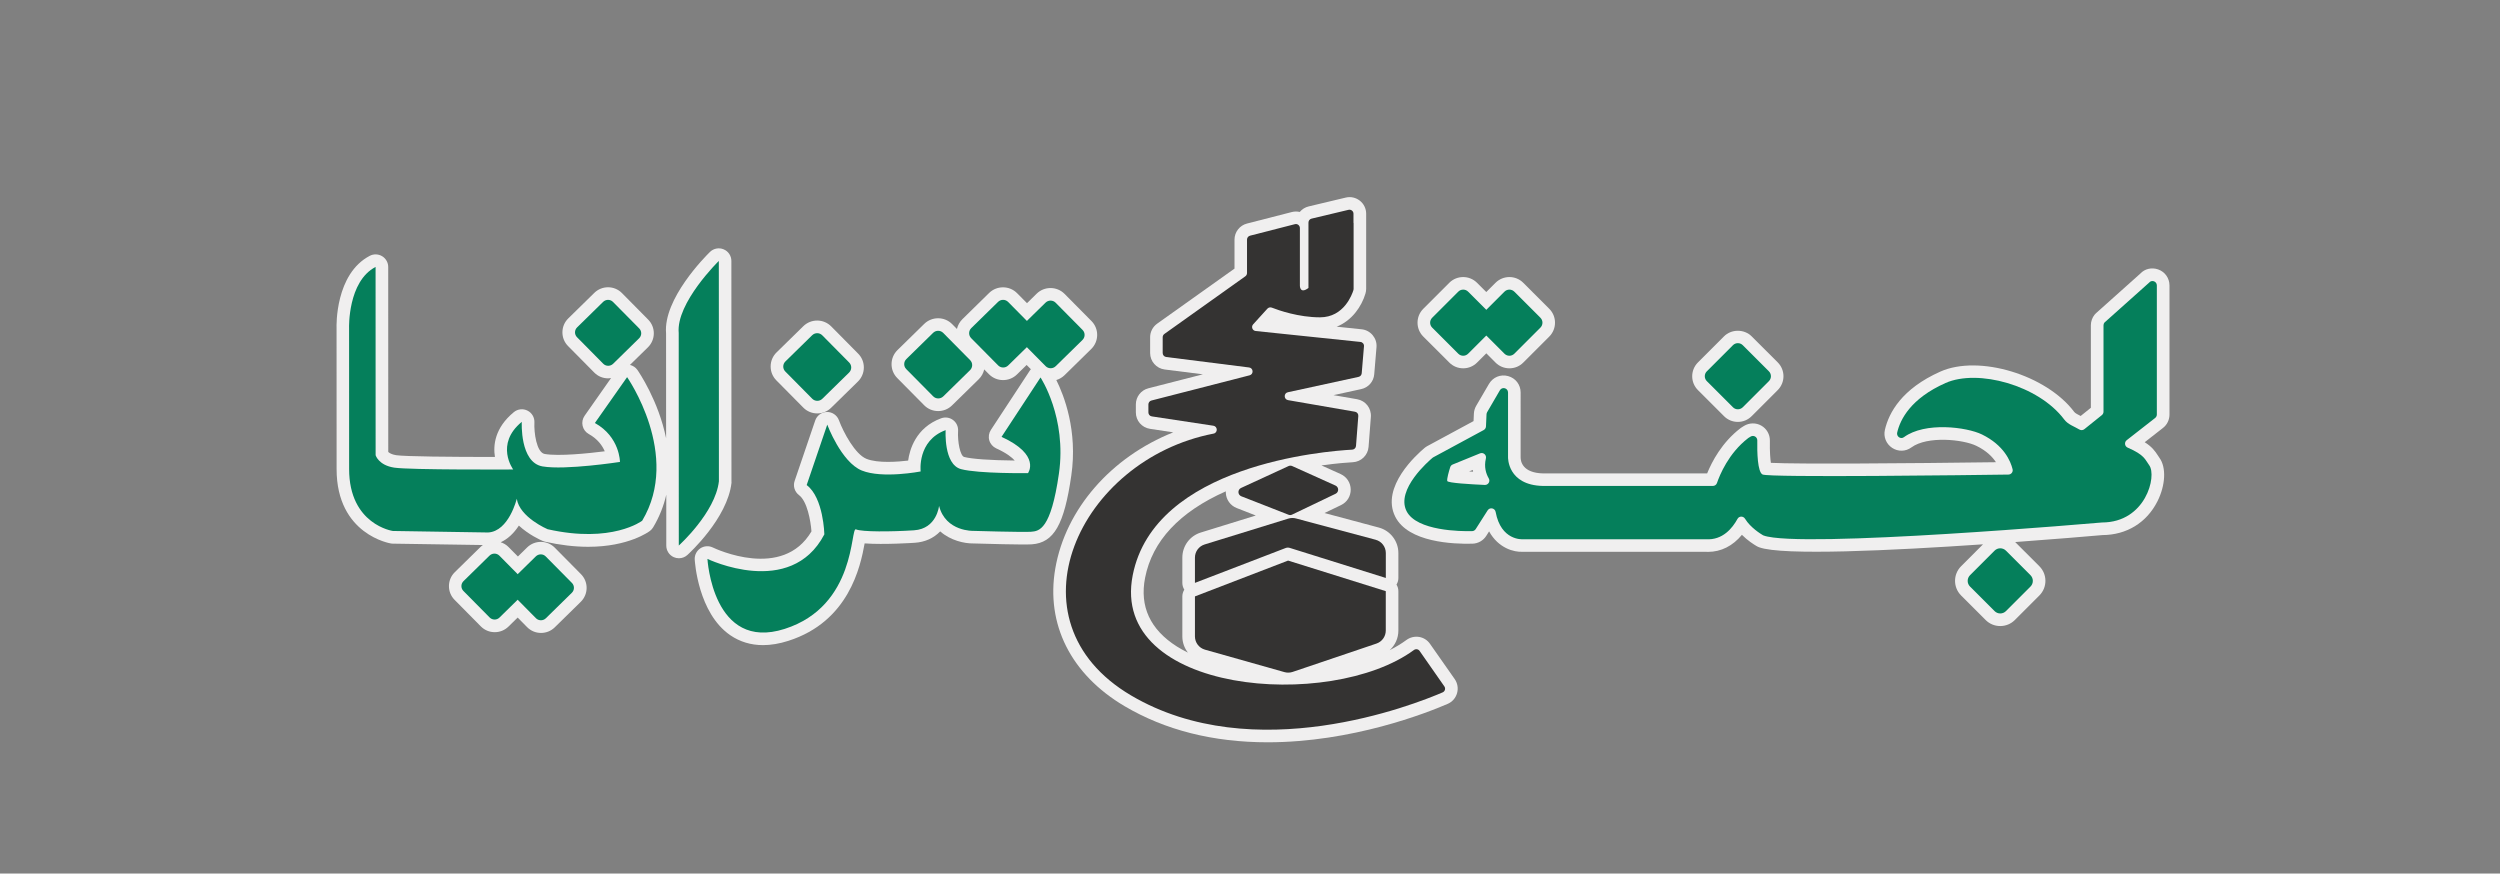 <?xml version="1.0" encoding="utf-8"?>
<!-- Generator: Adobe Illustrator 23.0.6, SVG Export Plug-In . SVG Version: 6.00 Build 0)  -->
<svg version="1.1" id="Layer_1" xmlns="http://www.w3.org/2000/svg" xmlns:xlink="http://www.w3.org/1999/xlink" x="0px" y="0px"
	 viewBox="0 0 595.28 208" style="enable-background:new 0 0 595.28 208;" xml:space="preserve">
<rect x="0" y="0" width="595.28" height="208" fill="#808080" stroke="none"/>
<style type="text/css">
	.st0{fill:#F0EFEF;}
	.st1{fill:#057F5B;}
	.st2{fill:#343332;}
</style>
<g>
	<path class="st0" d="M410.5,99.09c0.88,0.88,2.05,1.37,3.3,1.37s2.42-0.49,3.29-1.37l6.21-6.21c1.82-1.82,1.82-4.77,0-6.59
		l-6.21-6.2c-0.84-0.85-2.04-1.33-3.29-1.33c0,0,0,0,0,0c-1.25,0-2.45,0.48-3.29,1.33l-6.21,6.21c-1.82,1.82-1.82,4.77,0,6.59
		L410.5,99.09z"/>
	<path class="st0" d="M513.87,64.15c-1.55-0.54-3.21-0.13-4.25,1.01l-10.53,9.41c-0.12,0.11-0.24,0.23-0.34,0.36
		c-0.57,0.71-0.89,1.61-0.89,2.53v19.64l-2.43,1.95c-0.01-0.01-0.03-0.01-0.04-0.02c-0.59-0.3-1.26-0.63-1.48-0.93
		c-6.63-8.84-22.72-13.7-31.88-9.62c-9.21,4.1-12.27,9.8-13.21,13.86c-0.39,1.67,0.29,3.36,1.73,4.31c1.41,0.93,3.21,0.89,4.57-0.11
		c3.82-2.8,12.34-1.92,15.5-0.37c2.4,1.17,3.81,2.62,4.64,3.89c-21.42,0.29-47.13,0.48-53.59,0.15c-0.13-0.85-0.29-2.47-0.24-5.28
		c0.02-1.48-0.76-2.85-2.04-3.58c-1.28-0.73-2.86-0.7-4.12,0.07l-0.53,0.33c-0.11,0.07-0.22,0.15-0.35,0.24
		c-4.39,3.38-6.77,7.95-7.9,10.74h-39.01c-5.02-0.1-5.4-2.94-5.4-3.81V93.45c0-1.85-1.2-3.42-2.99-3.9
		c-1.79-0.49-3.61,0.27-4.55,1.87l-3.04,5.21c-0.33,0.56-0.51,1.2-0.55,1.85l-0.08,1.79l-11.03,5.96c-0.24,0.13-0.44,0.27-0.64,0.44
		c-1.79,1.49-10.51,9.29-6.98,16.35c3.07,6.15,13.88,6.56,18.37,6.44c1.35-0.03,2.59-0.73,3.31-1.87l0.67-1.06
		c2.21,4.01,5.94,4.97,7.96,4.86l43.57,0c0.2,0.01,0.41,0.02,0.61,0.02c3.09,0,5.91-1.43,8.06-4.06c1.37,1.37,2.82,2.28,3.45,2.65
		c0.23,0.14,0.44,0.24,0.67,0.32c5.51,2.03,31.65,0.77,53.29-0.71l-5.22,5.22c-1.92,1.92-1.92,5.04,0,6.96l5.84,5.84
		c0.93,0.93,2.16,1.44,3.48,1.44c1.32,0,2.55-0.51,3.48-1.44l5.84-5.84c1.92-1.92,1.92-5.04,0-6.96l-5.76-5.76
		c9.45-0.69,17.24-1.35,20.79-1.66c5.74-0.03,10.51-2.95,13.07-8.01c1.95-3.85,2.15-8.12,0.49-10.38c-0.13-0.18-0.24-0.35-0.35-0.53
		c-0.7-1.09-1.44-2.11-3.16-3.19l4.35-3.4c0.99-0.77,1.55-1.93,1.55-3.19V67.96C516.57,66.22,515.51,64.72,513.87,64.15z
		 M350.76,112.32c-0.33-0.02-0.65-0.04-0.96-0.06l0.89-0.36C350.71,112.04,350.73,112.18,350.76,112.32z"/>
	<path class="st0" d="M251.52,90.49c0.73-0.21,1.4-0.61,1.96-1.15l6.35-6.23c0.9-0.88,1.41-2.07,1.42-3.33
		c0.01-1.26-0.47-2.44-1.35-3.33l-6.42-6.48c-1.82-1.83-4.8-1.85-6.64-0.04l-2.3,2.26l-2.37-2.39c-1.82-1.83-4.8-1.85-6.65-0.04
		l-6.35,6.23c-0.66,0.65-1.11,1.46-1.31,2.34l-1.15-1.16c-1.81-1.83-4.79-1.86-6.65-0.04l-6.36,6.23c-0.9,0.88-1.4,2.07-1.41,3.32
		c-0.01,1.26,0.47,2.44,1.35,3.33l6.41,6.48c0.89,0.9,2.07,1.39,3.34,1.39c1.24,0,2.42-0.48,3.3-1.35l6.36-6.23
		c0.66-0.65,1.11-1.46,1.3-2.34l1.15,1.16c1.82,1.83,4.8,1.85,6.65,0.04l2.3-2.26l1.01,1.02c-0.09,0.1-0.17,0.2-0.24,0.31
		l-9.28,14.14c-0.48,0.73-0.62,1.63-0.38,2.48c0.24,0.84,0.84,1.53,1.63,1.9c2.54,1.16,3.8,2.19,4.43,2.91
		c-5.88-0.06-10.22-0.37-12.04-0.85c-0.95-0.25-1.61-3.68-1.45-6.2c0.06-1.02-0.38-1.99-1.2-2.6c-0.81-0.61-1.87-0.76-2.83-0.41
		c-6.08,2.23-7.52,7.55-7.86,10.07c-2.31,0.28-7.22,0.69-9.94-0.42c-2.67-1.09-5.44-6.22-6.55-9.2c-0.45-1.21-1.63-1.98-2.85-1.95
		c-1.27,0.02-2.39,0.84-2.79,2.03l-4.9,14.39c-0.42,1.23,0,2.58,1.04,3.37c1.96,1.47,2.78,6.13,2.97,8.64
		c-6.85,11.67-22.82,4.16-23.5,3.83c-0.95-0.46-2.08-0.38-2.97,0.21c-0.88,0.59-1.39,1.61-1.33,2.66
		c0.03,0.52,0.81,12.75,8.45,18.01c2.29,1.57,4.91,2.37,7.81,2.37c1.89,0,3.92-0.34,6.04-1.02c14.41-4.6,17.16-17.68,18.16-23.2
		c4.6,0.34,11.87-0.14,11.94-0.15c2.42-0.16,4.49-1.09,6.05-2.71c2.48,2.18,5.76,2.9,7.91,2.87c1.98,0.06,11.96,0.35,13.92,0.21
		c5.25-0.39,7.71-4.68,9.39-16.4C256.64,102.57,253.36,94.17,251.52,90.49z"/>
	<path class="st0" d="M174.17,114.6l-0.02-52.47c0-1.21-0.72-2.3-1.84-2.76c-1.11-0.47-2.39-0.23-3.26,0.62
		c-1.14,1.12-11.15,11.18-10.45,19.4l0.01,24.98c-1.83-8.98-6.5-15.8-6.83-16.28c-0.43-0.61-1.07-1.03-1.78-1.2l4.28-4.19
		c0.89-0.88,1.39-2.05,1.4-3.3c0.01-1.25-0.47-2.42-1.34-3.3l-6.25-6.32c-1.8-1.82-4.75-1.84-6.58-0.04l-6.19,6.07
		c-0.89,0.87-1.39,2.04-1.4,3.29c-0.01,1.25,0.47,2.42,1.34,3.3l6.25,6.32c0,0,0,0,0,0c0.88,0.89,2.05,1.37,3.31,1.37
		c0.23,0,0.46-0.03,0.68-0.07L139.2,99c-0.49,0.7-0.66,1.57-0.47,2.4c0.19,0.83,0.72,1.54,1.47,1.95c2.1,1.17,3.21,2.74,3.8,4.11
		c-3.88,0.49-10.92,1.22-14.29,0.64c-1.96-0.34-2.58-5.13-2.46-7.49c0.06-1.19-0.58-2.3-1.64-2.83c-1.06-0.54-2.34-0.4-3.26,0.36
		c-4.57,3.76-4.94,7.93-4.5,10.67c-10.41,0-21.42-0.11-23.51-0.42c-1.09-0.17-1.64-0.54-1.89-0.77l-0.01-44.05
		c0-1.04-0.55-2.02-1.44-2.56c-0.89-0.54-2.02-0.58-2.94-0.1c-8.25,4.29-7.94,16.67-7.92,17.17l0.01,33.62
		c0,15.65,12.85,17.7,12.99,17.72c0.12,0.02,0.25,0.03,0.38,0.03l21.46,0.33c-0.17,0.12-0.34,0.24-0.49,0.39l-6.19,6.07
		c-0.9,0.88-1.39,2.05-1.4,3.29c-0.01,1.25,0.47,2.42,1.34,3.3l6.25,6.32c0.88,0.89,2.05,1.38,3.31,1.38c1.23,0,2.39-0.47,3.27-1.33
		l2.19-2.15l2.25,2.28c0.88,0.89,2.05,1.38,3.31,1.38c1.23,0,2.4-0.47,3.27-1.33l6.19-6.07c0.89-0.88,1.39-2.05,1.4-3.29
		c0.01-1.25-0.47-2.42-1.34-3.3l-6.25-6.32l0,0c-1.8-1.81-4.75-1.83-6.58-0.04l-2.19,2.15l-2.25-2.27c-0.53-0.54-1.17-0.9-1.85-1.12
		c1.64-0.75,3.1-2.08,4.33-3.97c2.35,2.18,5.11,3.42,5.71,3.67c0.16,0.07,0.33,0.12,0.5,0.16c3.59,0.81,7.06,1.22,10.31,1.22
		c9.66,0,14.5-3.64,14.7-3.79c0.3-0.23,0.55-0.51,0.75-0.84c1.53-2.56,2.53-5.17,3.13-7.77l0,12.13c0,1.18,0.7,2.26,1.78,2.74
		c0.39,0.17,0.8,0.26,1.22,0.26c0.74,0,1.46-0.27,2.01-0.77c0.39-0.35,9.55-8.7,10.52-17.2
		C174.17,114.82,174.17,114.71,174.17,114.6z"/>
	<path class="st0" d="M345.11,86.34c0.88,0.88,2.05,1.36,3.3,1.36s2.42-0.49,3.29-1.36l2.21-2.21l2.2,2.21
		c0.88,0.88,2.05,1.36,3.3,1.36s2.42-0.48,3.29-1.36l6.21-6.21c1.81-1.82,1.81-4.77,0-6.59l-6.21-6.21c-1.81-1.81-4.77-1.81-6.59,0
		l-2.21,2.21l-2.21-2.21c-1.82-1.81-4.77-1.81-6.59,0l-6.21,6.21c-1.81,1.82-1.81,4.77,0,6.59L345.11,86.34z"/>
	<path class="st0" d="M191.27,97.05C191.27,97.05,191.27,97.05,191.27,97.05c0.89,0.9,2.07,1.39,3.34,1.39
		c1.24,0,2.42-0.48,3.3-1.35l6.36-6.23c0.9-0.88,1.41-2.07,1.42-3.33c0.01-1.26-0.47-2.44-1.36-3.33l-6.41-6.48
		c-1.81-1.84-4.8-1.86-6.65-0.04l-6.36,6.23c-0.9,0.88-1.4,2.06-1.41,3.32c-0.01,1.25,0.47,2.44,1.35,3.33L191.27,97.05z"/>
	<path class="st0" d="M340.49,153.29C340.49,153.29,340.49,153.29,340.49,153.29c-0.62-0.88-1.54-1.46-2.59-1.63
		c-1.05-0.17-2.14,0.09-3,0.72c-1.2,0.88-2.54,1.69-4.01,2.44c1.3-1.17,2.08-2.85,2.08-4.67v-9.38c0-0.56-0.16-1.1-0.45-1.57
		c0.29-0.47,0.45-1.01,0.45-1.58v-5.94c0-2.83-1.91-5.33-4.65-6.06l-12.94-3.46l3.93-1.89c1.45-0.69,2.33-2.12,2.31-3.72
		c-0.02-1.6-0.94-3.01-2.4-3.67l-4.57-2.06c3.8-0.53,6.58-0.71,7.49-0.76c1.97-0.11,3.58-1.67,3.73-3.65l0.55-7.15
		c0.15-2.04-1.25-3.84-3.27-4.2l-5.63-0.97l6.6-1.44c1.71-0.37,2.96-1.79,3.1-3.53l0.54-6.45c0.18-2.13-1.41-4.04-3.53-4.26
		l-5.95-0.62c3.68-1.47,5.94-4.86,6.84-7.86c0.12-0.38,0.18-0.77,0.18-1.17V50.89c0-1.22-0.55-2.35-1.5-3.1
		c-0.96-0.75-2.18-1.03-3.37-0.74l-8.81,2.1c-0.85,0.2-1.59,0.67-2.13,1.32c-0.61-0.14-1.26-0.14-1.89,0.02l-10.68,2.74
		c-1.75,0.45-2.97,2.03-2.97,3.83v6.9l-18.42,13.11c-1.04,0.74-1.67,1.95-1.67,3.22v3.77c0,1.99,1.49,3.67,3.46,3.92l9.1,1.15
		l-12.99,3.33c-1.75,0.45-2.97,2.03-2.97,3.83v1.91c0,1.97,1.41,3.61,3.36,3.91l5.54,0.84c-14.79,5.89-25.63,18.26-28.08,32.4
		c-2.3,13.3,3.72,25.25,16.5,32.8c9.66,5.71,21.12,8.6,34.06,8.6c20.13,0,37.91-7,42.87-9.15c1.09-0.47,1.91-1.4,2.23-2.55
		c0.33-1.15,0.12-2.37-0.56-3.35L340.49,153.29z M281.53,132.78v6.02c0,0.58,0.17,1.13,0.47,1.61c-0.3,0.48-0.47,1.03-0.47,1.61
		v9.53c0,1.43,0.49,2.77,1.33,3.85c-0.93-0.46-1.81-0.95-2.63-1.46c-6.36-4.04-8.91-9.54-7.57-16.36
		c1.72-8.77,8.19-15.69,19.22-20.59c0,0.1-0.01,0.21,0,0.31c0.05,1.64,1.07,3.08,2.59,3.67l4.55,1.78l-13.07,4.04
		C283.3,127.6,281.53,130.01,281.53,132.78z"/>
</g>
<path class="st1" d="M347.23,84.22l-6.21-6.21c-0.65-0.65-0.65-1.7,0-2.35l6.21-6.21c0.65-0.65,1.7-0.65,2.35,0l6.21,6.21
	c0.65,0.65,0.65,1.7,0,2.35l-6.21,6.21C348.93,84.87,347.88,84.87,347.23,84.22z"/>
<path class="st1" d="M358.23,84.22l-6.21-6.21c-0.65-0.65-0.65-1.7,0-2.35l6.21-6.21c0.65-0.65,1.7-0.65,2.35,0l6.21,6.21
	c0.65,0.65,0.65,1.7,0,2.35l-6.21,6.21C359.93,84.87,358.88,84.87,358.23,84.22z"/>
<path class="st1" d="M412.63,96.97l-6.21-6.21c-0.65-0.65-0.65-1.7,0-2.35l6.21-6.21c0.65-0.65,1.7-0.65,2.35,0l6.21,6.21
	c0.65,0.65,0.65,1.7,0,2.35l-6.21,6.21C414.32,97.62,413.27,97.62,412.63,96.97z"/>
<path class="st1" d="M474.93,145.51l-5.84-5.84c-0.75-0.75-0.75-1.96,0-2.71l5.84-5.84c0.75-0.75,1.96-0.75,2.71,0l5.84,5.84
	c0.75,0.75,0.75,1.96,0,2.71l-5.84,5.84C476.89,146.26,475.68,146.26,474.93,145.51z"/>
<path class="st1" d="M511.76,110.79c-1.01-1.37-1.06-2.44-5.13-4.2c-0.73-0.31-0.86-1.29-0.23-1.78l6.77-5.29
	c0.25-0.2,0.4-0.5,0.4-0.82V67.96c0-0.98-1.24-1.42-1.85-0.65L501.1,76.8c-0.15,0.18-0.23,0.41-0.23,0.65v20.58
	c0,0.32-0.14,0.61-0.39,0.81l-4.17,3.35c-0.34,0.27-0.81,0.31-1.19,0.08c-1.19-0.72-2.71-1.18-3.61-2.39
	c-6.13-8.17-20.6-12.09-28.26-8.68c-8.32,3.7-10.79,8.69-11.51,11.8c-0.21,0.93,0.83,1.67,1.6,1.1c5.04-3.7,14.94-2.43,18.59-0.65
	c5.23,2.56,6.81,6.33,7.29,8.28c0.16,0.65-0.33,1.26-1,1.27c-8.31,0.12-56.99,0.76-58.54-0.02c-1.2-0.6-1.3-5.38-1.25-8.12
	c0.01-0.82-0.88-1.33-1.59-0.9l-0.51,0.31c-0.04,0.02-0.08,0.05-0.11,0.08c-4.64,3.58-6.75,8.79-7.39,10.66
	c-0.14,0.42-0.54,0.7-0.98,0.7h-40.43c-8.51-0.17-8.34-6.81-8.34-6.81V93.45c0-1.06-1.41-1.44-1.94-0.52l-3.04,5.22
	c-0.08,0.15-0.13,0.31-0.14,0.48l-0.13,2.9c-0.02,0.37-0.22,0.69-0.54,0.87l-11.99,6.48c-0.06,0.03-0.11,0.07-0.17,0.11
	c-0.87,0.73-8.8,7.55-6.22,12.7c2.39,4.78,13.06,4.84,15.62,4.78c0.35-0.01,0.66-0.19,0.85-0.48l2.85-4.47
	c0.51-0.8,1.73-0.55,1.9,0.38c1.26,6.85,6.36,6.5,6.36,6.5h43.74c3.95,0.26,6.29-2.65,7.49-4.85c0.39-0.71,1.38-0.71,1.8-0.02
	c1.29,2.11,3.75,3.61,4.24,3.9c0.06,0.03,0.11,0.06,0.17,0.08c8.58,3.16,80.59-3.1,80.59-3.1
	C510.91,124.4,513.63,113.34,511.76,110.79z M344.61,114.53c-0.13-0.52,0.42-2.4,0.7-3.28c0.09-0.3,0.31-0.53,0.6-0.65l6.5-2.65
	c0.78-0.32,1.6,0.38,1.4,1.21c-0.49,2.03,0.04,3.65,0.68,4.75c0.42,0.71-0.12,1.59-0.94,1.56
	C350.29,115.32,344.73,115.01,344.61,114.53z"/>
<path class="st1" d="M238.48,104.02l9.28-14.14c0,0,6.31,9.51,4.38,22.9c-1.92,13.39-4.71,13.69-6.64,13.84
	c-1.93,0.14-13.67-0.21-13.67-0.21s-6.65,0.25-8.23-5.96c0,0-0.52,5.46-5.95,5.82c-5.43,0.36-12.43,0.4-13.83-0.22
	c-1.4-0.62,0.18,18.22-16.98,23.7s-18.39-16.67-18.39-16.67s19.79,9.55,27.84-5.84c0,0-0.18-8.72-4.21-11.74l4.9-14.39
	c0,0,3.33,8.94,8.23,10.93s14.01,0.22,14.01,0.22s-0.88-7.33,5.95-9.84c0,0-0.52,8.18,3.68,9.29c4.2,1.11,15.93,0.95,15.93,0.95
	S247.94,108.35,238.48,104.02z"/>
<path class="st1" d="M171.16,62.13c0,0-10.23,10.03-9.55,17.17l0.02,50.6c0,0,8.7-7.84,9.55-15.3l-0.01-38.71L171.16,62.13
	L171.16,62.13z"/>
<path class="st1" d="M141.65,100.72l7.67-10.92c0,0,12.97,18.54,3.59,34.19c0,0-7.16,5.49-22.52,2.02c0,0-6.66-2.82-7.34-7.25
	c0,0-1.87,7.75-6.82,8.03l-22.69-0.36c0,0-10.41-1.5-10.41-14.75l-0.01-33.62c0,0-0.34-11.04,6.31-14.5l0.01,44.83
	c0,0,0.68,2.39,4.44,2.96s28.32,0.44,28.32,0.44s-4.44-6.01,2.04-11.34c0,0-0.51,9.67,4.95,10.61c5.46,0.93,18.43-1.07,18.43-1.07
	S147.62,104.04,141.65,100.72z"/>
<path class="st1" d="M237.66,87l-6.41-6.48c-0.66-0.67-0.65-1.74,0.03-2.4l6.36-6.23c0.67-0.66,1.75-0.66,2.41,0.01l6.41,6.48
	c0.66,0.67,0.65,1.74-0.03,2.4l-6.36,6.23C239.4,87.68,238.32,87.67,237.66,87z"/>
<path class="st1" d="M248.97,87.18l-6.41-6.48c-0.66-0.67-0.65-1.74,0.03-2.4l6.36-6.23c0.67-0.66,1.75-0.66,2.41,0.01l6.41,6.48
	c0.66,0.67,0.65,1.74-0.03,2.4l-6.36,6.23C250.71,87.85,249.63,87.85,248.97,87.18z"/>
<path class="st1" d="M222.2,94.37l-6.41-6.48c-0.66-0.67-0.65-1.74,0.03-2.4l6.36-6.23c0.67-0.66,1.75-0.66,2.41,0.01l6.41,6.48
	c0.66,0.67,0.65,1.74-0.03,2.4l-6.36,6.23C223.94,95.04,222.86,95.04,222.2,94.37z"/>
<path class="st1" d="M193.4,94.94l-6.41-6.48c-0.66-0.67-0.65-1.74,0.03-2.4l6.36-6.23c0.67-0.66,1.75-0.66,2.41,0.01l6.41,6.48
	c0.66,0.67,0.65,1.74-0.03,2.4l-6.36,6.23C195.14,95.61,194.06,95.61,193.4,94.94z"/>
<path class="st1" d="M143.64,86.61l-6.25-6.32c-0.64-0.65-0.63-1.7,0.03-2.34l6.19-6.07c0.66-0.64,1.71-0.64,2.35,0.01l6.25,6.32
	c0.64,0.65,0.63,1.7-0.03,2.34l-6.19,6.07C145.33,87.26,144.28,87.26,143.64,86.61z"/>
<path class="st1" d="M127.62,147.21l-6.25-6.32c-0.64-0.65-0.63-1.7,0.03-2.34l6.19-6.07c0.66-0.64,1.71-0.64,2.35,0.01l6.25,6.32
	c0.64,0.65,0.63,1.7-0.03,2.34l-6.19,6.07C129.31,147.86,128.26,147.85,127.62,147.21z"/>
<path class="st1" d="M116.59,147.03l-6.25-6.32c-0.64-0.65-0.63-1.7,0.03-2.34l6.19-6.07c0.66-0.64,1.71-0.64,2.35,0.01l6.25,6.32
	c0.64,0.65,0.63,1.7-0.03,2.34l-6.19,6.07C118.29,147.69,117.24,147.68,116.59,147.03z"/>
<path class="st2" d="M322.31,53.09v15.7c0,0.1-0.01,0.19-0.04,0.28c-0.3,0.98-2.22,6.49-7.96,6.49c-5.09,0-9.85-1.67-11.48-2.31
	c-0.37-0.14-0.78-0.04-1.05,0.25l-3.39,3.73c-0.53,0.58-0.17,1.51,0.61,1.59l24.93,2.6c0.52,0.05,0.9,0.51,0.85,1.03l-0.54,6.44
	c-0.04,0.42-0.34,0.76-0.75,0.85l-16.83,3.66c-1.03,0.22-0.99,1.7,0.04,1.88l15.94,2.76c0.49,0.08,0.83,0.52,0.79,1.01l-0.55,7.14
	c-0.04,0.48-0.42,0.85-0.9,0.88c-6.36,0.34-47.1,3.57-52.27,29.92c-5.54,28.22,47.08,32.4,66.96,17.79
	c0.44-0.32,1.04-0.23,1.35,0.21l5.9,8.45c0.35,0.5,0.15,1.18-0.4,1.42c-6.81,2.94-44.93,18.02-74.22,0.72
	c-30.15-17.81-12.37-56.13,19.66-62.33c1.05-0.2,1.01-1.72-0.05-1.88l-14.65-2.22c-0.47-0.07-0.81-0.47-0.81-0.94v-1.91
	c0-0.44,0.3-0.82,0.72-0.93l23.37-6c1.02-0.26,0.93-1.74-0.12-1.87l-19.73-2.49c-0.48-0.06-0.84-0.47-0.84-0.95V80.3
	c0-0.31,0.15-0.6,0.4-0.78l19.28-13.73c0.25-0.18,0.4-0.47,0.4-0.78v-7.96c0-0.44,0.3-0.82,0.72-0.93l10.68-2.74
	c0.6-0.16,1.19,0.3,1.19,0.93v9.66v4.09c0,0,0,2.04,2.04,0.51V52.99c0-0.44,0.3-0.83,0.73-0.93l8.81-2.1
	c0.6-0.14,1.18,0.31,1.18,0.93V53.09z"/>
<path class="st2" d="M306.82,122.57l-11.25-4.4c-0.88-0.35-0.92-1.58-0.06-1.98l11.3-5.21c0.28-0.13,0.61-0.13,0.89,0l10.3,4.64
	c0.83,0.38,0.85,1.55,0.02,1.95l-10.35,4.96C307.4,122.67,307.09,122.68,306.82,122.57z"/>
<g>
	<path class="st2" d="M306.12,130.49c0.32-0.12,0.66-0.13,0.99-0.03l22.87,7.16v-5.94c0-1.48-1-2.78-2.43-3.16l-18.96-5.07
		c-0.59-0.16-1.22-0.15-1.81,0.03l-19.94,6.16c-1.37,0.42-2.31,1.69-2.31,3.13v6.02L306.12,130.49z"/>
	<path class="st2" d="M306.71,133.48l-22.18,8.53v9.53c0,1.46,0.97,2.75,2.38,3.15l18.94,5.35c0.64,0.18,1.31,0.16,1.94-0.05
		l19.96-6.75c1.33-0.45,2.22-1.7,2.22-3.1v-9.38L306.71,133.48z"/>
</g>
</svg>
